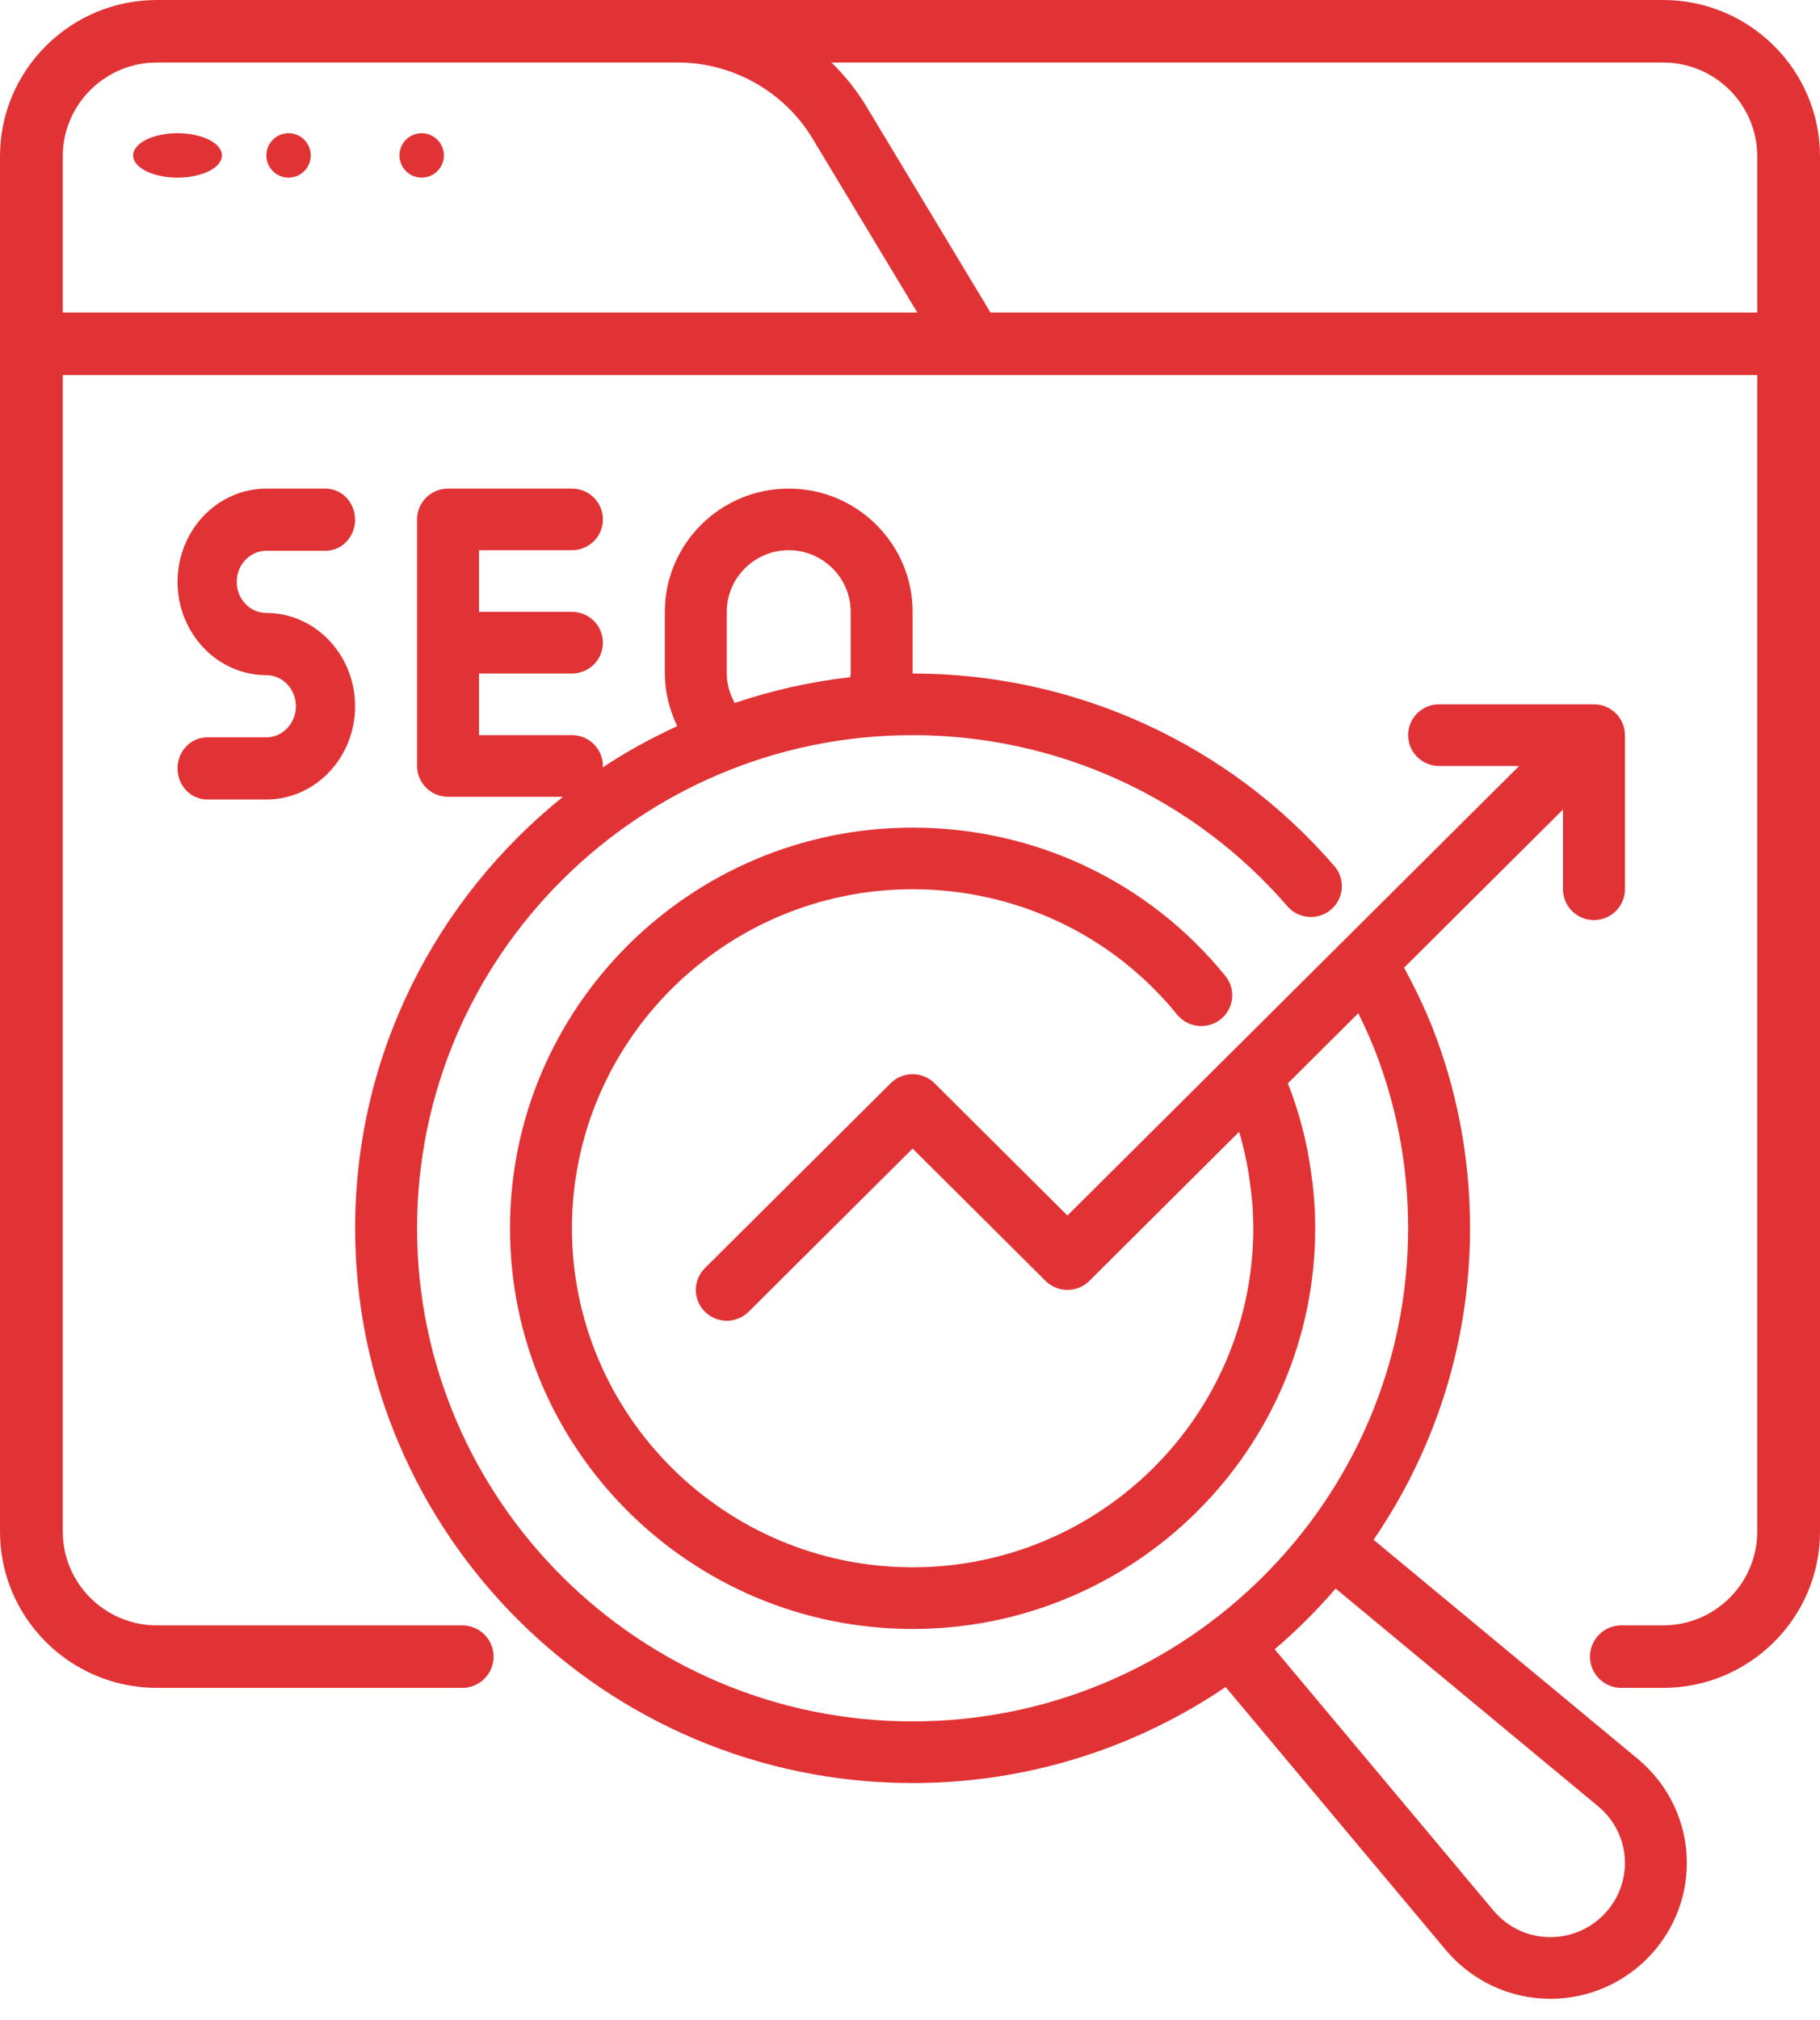 <svg width="55" height="61" viewBox="0 0 55 61" fill="none" xmlns="http://www.w3.org/2000/svg">
<path d="M8.048 22.268H6.26C5.766 22.268 5.365 22.689 5.365 23.207C5.365 23.726 5.766 24.146 6.26 24.146H8.048C9.528 24.146 10.731 22.883 10.731 21.329C10.731 19.776 9.528 18.512 8.048 18.512C7.555 18.512 7.154 18.091 7.154 17.573C7.154 17.055 7.555 16.634 8.048 16.634H9.837C10.331 16.634 10.731 16.213 10.731 15.695C10.731 15.176 10.331 14.756 9.837 14.756H8.048C6.569 14.756 5.365 16.02 5.365 17.573C5.365 19.126 6.569 20.39 8.048 20.39C8.541 20.39 8.942 20.811 8.942 21.329C8.942 21.847 8.541 22.268 8.048 22.268Z" fill="#E13335"/>
<path d="M41.509 46.503C43.347 43.819 44.425 40.58 44.425 37.095C44.425 35.139 44.091 33.228 43.434 31.421C43.168 30.678 42.819 29.945 42.431 29.225L47.233 24.449V26.856C47.233 27.37 47.651 27.787 48.169 27.787C48.686 27.787 49.105 27.37 49.105 26.856V22.202C49.105 21.688 48.686 21.271 48.169 21.271H43.489C42.972 21.271 42.553 21.688 42.553 22.202C42.553 22.716 42.972 23.133 43.489 23.133H45.909L32.258 36.71L28.24 32.714C27.875 32.35 27.283 32.35 26.917 32.714L21.302 38.299C20.936 38.662 20.936 39.252 21.302 39.615C21.484 39.797 21.724 39.888 21.963 39.888C22.203 39.888 22.442 39.797 22.625 39.615L27.579 34.688L31.596 38.684C31.962 39.048 32.554 39.048 32.92 38.684L37.446 34.182C37.592 34.676 37.703 35.183 37.771 35.705C37.84 36.167 37.874 36.622 37.874 37.095C37.874 42.741 33.255 47.334 27.579 47.334C21.902 47.334 17.284 42.741 17.284 37.095C17.284 31.45 21.902 26.856 27.579 26.856C30.704 26.856 33.618 28.237 35.574 30.643C35.899 31.043 36.487 31.105 36.89 30.782C37.292 30.459 37.355 29.873 37.029 29.473C34.717 26.627 31.272 24.995 27.579 24.995C20.87 24.995 15.412 30.423 15.412 37.095C15.412 43.768 20.87 49.196 27.579 49.196C34.287 49.196 39.745 43.768 39.745 37.095C39.745 36.529 39.705 35.985 39.626 35.45C39.503 34.508 39.263 33.593 38.92 32.717L41.048 30.6C41.283 31.078 41.498 31.562 41.673 32.05C42.257 33.658 42.553 35.355 42.553 37.095C42.553 45.307 35.836 51.988 27.579 51.988C19.322 51.988 12.604 45.307 12.604 37.095C12.604 28.884 19.322 22.202 27.579 22.202C31.939 22.202 36.068 24.086 38.905 27.37C39.244 27.761 39.834 27.803 40.224 27.469C40.617 27.134 40.661 26.546 40.325 26.157C37.132 22.46 32.486 20.341 27.579 20.341V18.479C27.579 17.486 27.189 16.552 26.481 15.848C25.773 15.143 24.834 14.756 23.835 14.756C21.771 14.756 20.091 16.426 20.091 18.479V20.341C20.091 20.895 20.23 21.435 20.465 21.929C19.682 22.294 18.923 22.703 18.21 23.18C18.211 23.163 18.22 23.15 18.22 23.133C18.22 22.619 17.801 22.202 17.284 22.202H14.476V20.341H17.284C17.801 20.341 18.22 19.924 18.22 19.41C18.22 18.896 17.801 18.479 17.284 18.479H14.476V16.617H17.284C17.801 16.617 18.22 16.201 18.22 15.687C18.22 15.173 17.801 14.756 17.284 14.756H13.54C13.023 14.756 12.604 15.173 12.604 15.687V23.133C12.604 23.647 13.023 24.064 13.54 24.064H17.013C13.188 27.138 10.732 31.834 10.732 37.095C10.732 46.334 18.29 53.85 27.579 53.85C31.083 53.85 34.339 52.778 37.038 50.95L43.687 58.886C44.475 59.826 45.628 60.366 46.849 60.366C49.125 60.366 50.976 58.524 50.976 56.261C50.976 55.046 50.433 53.9 49.488 53.116L41.509 46.503ZM21.963 20.341V18.479C21.963 17.452 22.803 16.617 23.835 16.617C24.334 16.617 24.803 16.812 25.158 17.164C25.512 17.516 25.707 17.983 25.707 18.479V20.341C25.707 20.379 25.699 20.415 25.697 20.452C24.488 20.586 23.321 20.855 22.202 21.231C22.053 20.96 21.963 20.655 21.963 20.341ZM46.849 58.504C46.184 58.504 45.556 58.209 45.126 57.694L38.52 49.81C39.181 49.246 39.797 48.634 40.363 47.976L48.29 54.547C48.807 54.975 49.105 55.6 49.105 56.261C49.105 57.498 48.093 58.504 46.849 58.504Z" fill="#E13335"/>
<path d="M50.259 0H4.741C2.127 0 0 2.118 0 4.72V46.256C0 48.858 2.127 50.976 4.741 50.976H13.968C14.492 50.976 14.916 50.553 14.916 50.032C14.916 49.51 14.492 49.088 13.968 49.088H4.741C3.173 49.088 1.897 47.817 1.897 46.256V11.328H53.103V46.256C53.103 47.817 51.827 49.088 50.259 49.088H48.997C48.473 49.088 48.049 49.51 48.049 50.032C48.049 50.553 48.473 50.976 48.997 50.976H50.259C52.873 50.976 55 48.858 55 46.256V4.72C55 2.118 52.873 0 50.259 0ZM1.897 9.44V4.72C1.897 3.158 3.173 1.888 4.741 1.888H20.486C22.141 1.888 23.7 2.766 24.552 4.18L27.722 9.44H1.897ZM29.933 9.44L26.178 3.208C25.883 2.72 25.528 2.278 25.125 1.888H50.259C51.827 1.888 53.103 3.158 53.103 4.72V9.44H29.933Z" fill="#E13335"/>
<path d="M5.365 5.365C6.106 5.365 6.706 5.065 6.706 4.694C6.706 4.324 6.106 4.023 5.365 4.023C4.624 4.023 4.023 4.324 4.023 4.694C4.023 5.065 4.624 5.365 5.365 5.365Z" fill="#E13335"/>
<path d="M8.72 5.365C9.09 5.365 9.39 5.065 9.39 4.694C9.39 4.324 9.09 4.023 8.72 4.023C8.349 4.023 8.049 4.324 8.049 4.694C8.049 5.065 8.349 5.365 8.72 5.365Z" fill="#E13335"/>
<path d="M12.743 5.365C13.113 5.365 13.414 5.065 13.414 4.694C13.414 4.324 13.113 4.023 12.743 4.023C12.373 4.023 12.072 4.324 12.072 4.694C12.072 5.065 12.373 5.365 12.743 5.365Z" fill="#E13335"/>
</svg>
